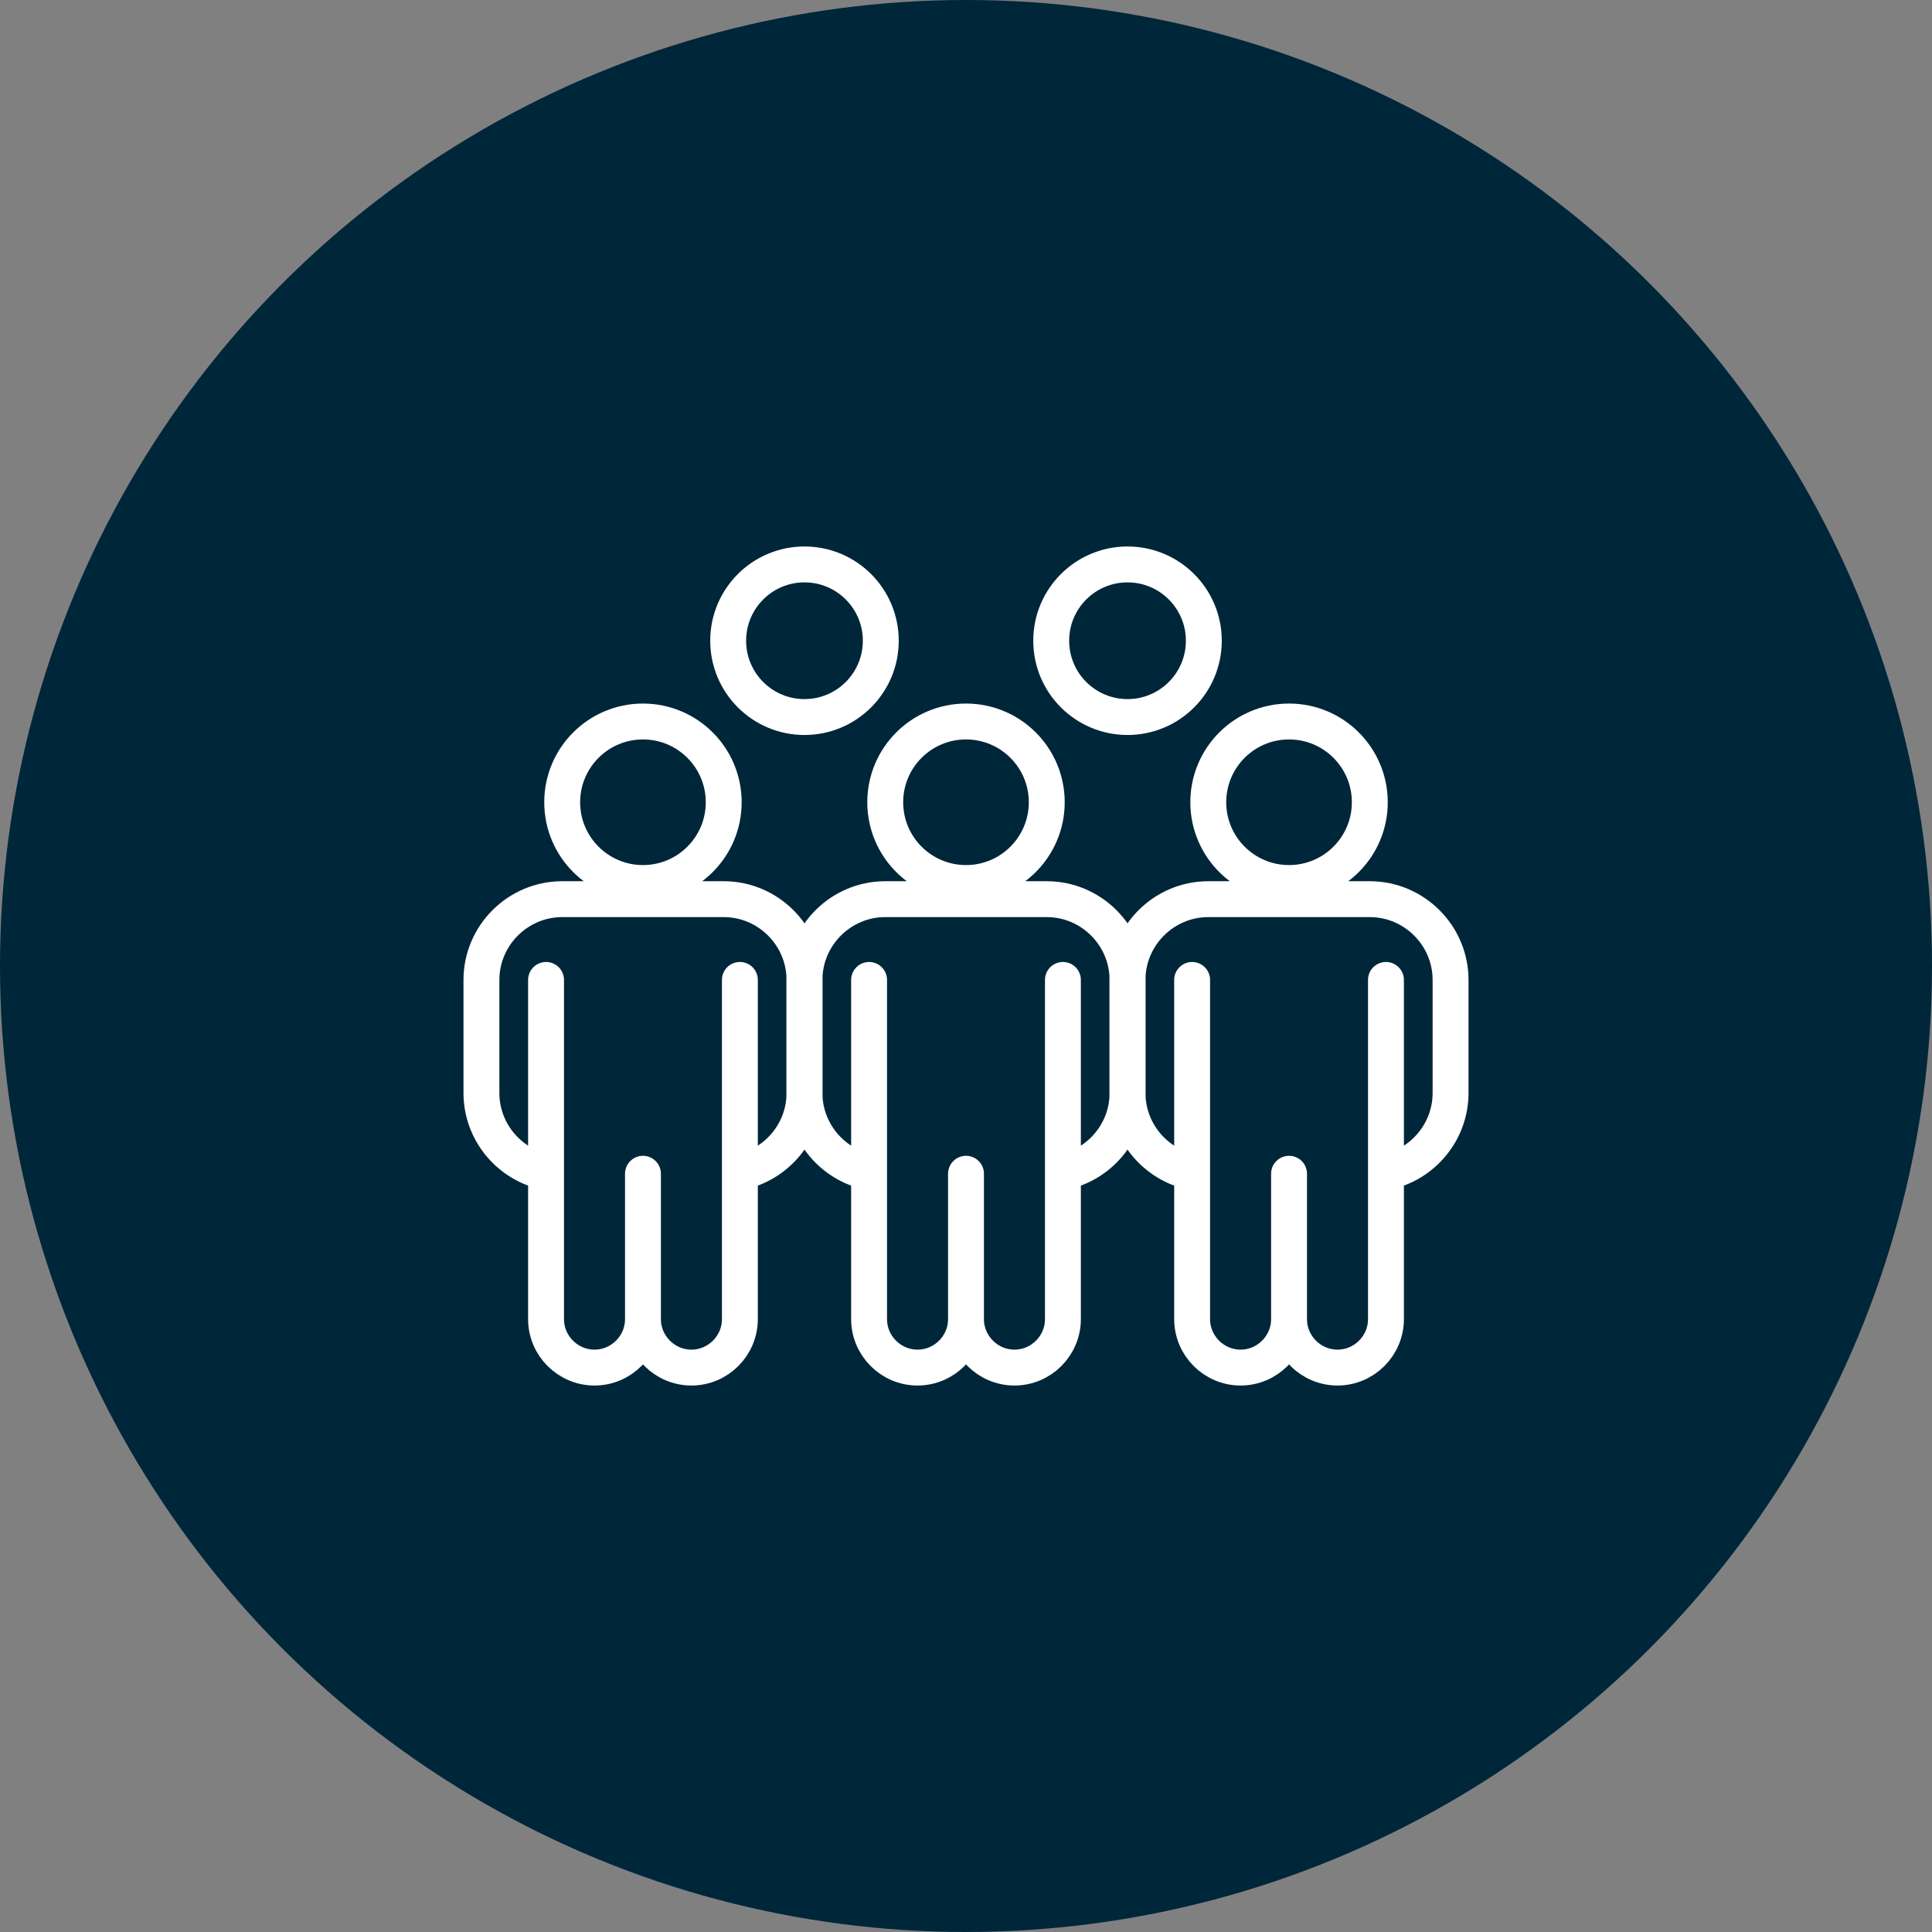 <?xml version="1.0" encoding="UTF-8"?><svg id="Layer_6" xmlns="http://www.w3.org/2000/svg" viewBox="0 0 107.652 107.652"><rect x="0" y="0" width="107.652" height="107.652" fill="#808080" stroke="none"/><defs><style>.cls-1{fill:none;stroke:#fff;stroke-linecap:round;stroke-linejoin:round;stroke-width:2px;}.cls-2{fill:#00263a;}</style></defs><circle class="cls-2" cx="53.826" cy="53.826" r="53.826"/><path class="cls-1" d="M40.326,44.702c0,2.485-2.015,4.5-4.5,4.5-2.485,0-4.5-2.015-4.5-4.5s2.015-4.5,4.5-4.5c2.485,0,4.5,2.015,4.5,4.5ZM30.426,54.602v18.9c0,1.485,1.215,2.7,2.7,2.7h0c1.485,0,2.7-1.215,2.7-2.7v-8.1,8.1c0,1.485,1.215,2.7,2.7,2.7h0c1.485,0,2.7-1.215,2.7-2.7v-18.9,10.709c2.048-.42,3.6-2.242,3.6-4.409v-6.3c0-2.475-2.025-4.5-4.5-4.5h-9c-2.475,0-4.5,2.025-4.5,4.5v6.3c0,2.167,1.552,3.989,3.6,4.409v-10.709Z"/><circle class="cls-1" cx="44.826" cy="35.702" r="4.252"/><circle class="cls-1" cx="62.826" cy="35.702" r="4.252"/><path class="cls-1" d="M76.326,44.702c0,2.485-2.015,4.5-4.5,4.5-2.485,0-4.5-2.015-4.5-4.5s2.015-4.5,4.5-4.5c2.485,0,4.5,2.015,4.5,4.5ZM66.426,54.602v18.9c0,1.485,1.215,2.7,2.7,2.7h0c1.485,0,2.7-1.215,2.7-2.7v-8.1,8.1c0,1.485,1.215,2.7,2.7,2.7h0c1.485,0,2.7-1.215,2.7-2.7v-18.9,10.709c2.048-.42,3.6-2.242,3.6-4.409v-6.3c0-2.475-2.025-4.5-4.5-4.5h-9c-2.475,0-4.5,2.025-4.5,4.5v6.3c0,2.167,1.552,3.989,3.6,4.409v-10.709Z"/><path class="cls-1" d="M58.326,44.702c0,2.485-2.015,4.5-4.5,4.5-2.485,0-4.5-2.015-4.5-4.5s2.015-4.5,4.5-4.5c2.485,0,4.5,2.015,4.5,4.5ZM48.426,54.602v18.9c0,1.485,1.215,2.7,2.7,2.7h0c1.485,0,2.7-1.215,2.7-2.7v-8.1,8.1c0,1.485,1.215,2.7,2.7,2.7h0c1.485,0,2.7-1.215,2.7-2.7v-18.9,10.709c2.048-.42,3.6-2.242,3.6-4.409v-6.3c0-2.475-2.025-4.5-4.5-4.5h-9c-2.475,0-4.5,2.025-4.5,4.5v6.3c0,2.167,1.552,3.989,3.6,4.409v-10.709Z"/></svg>